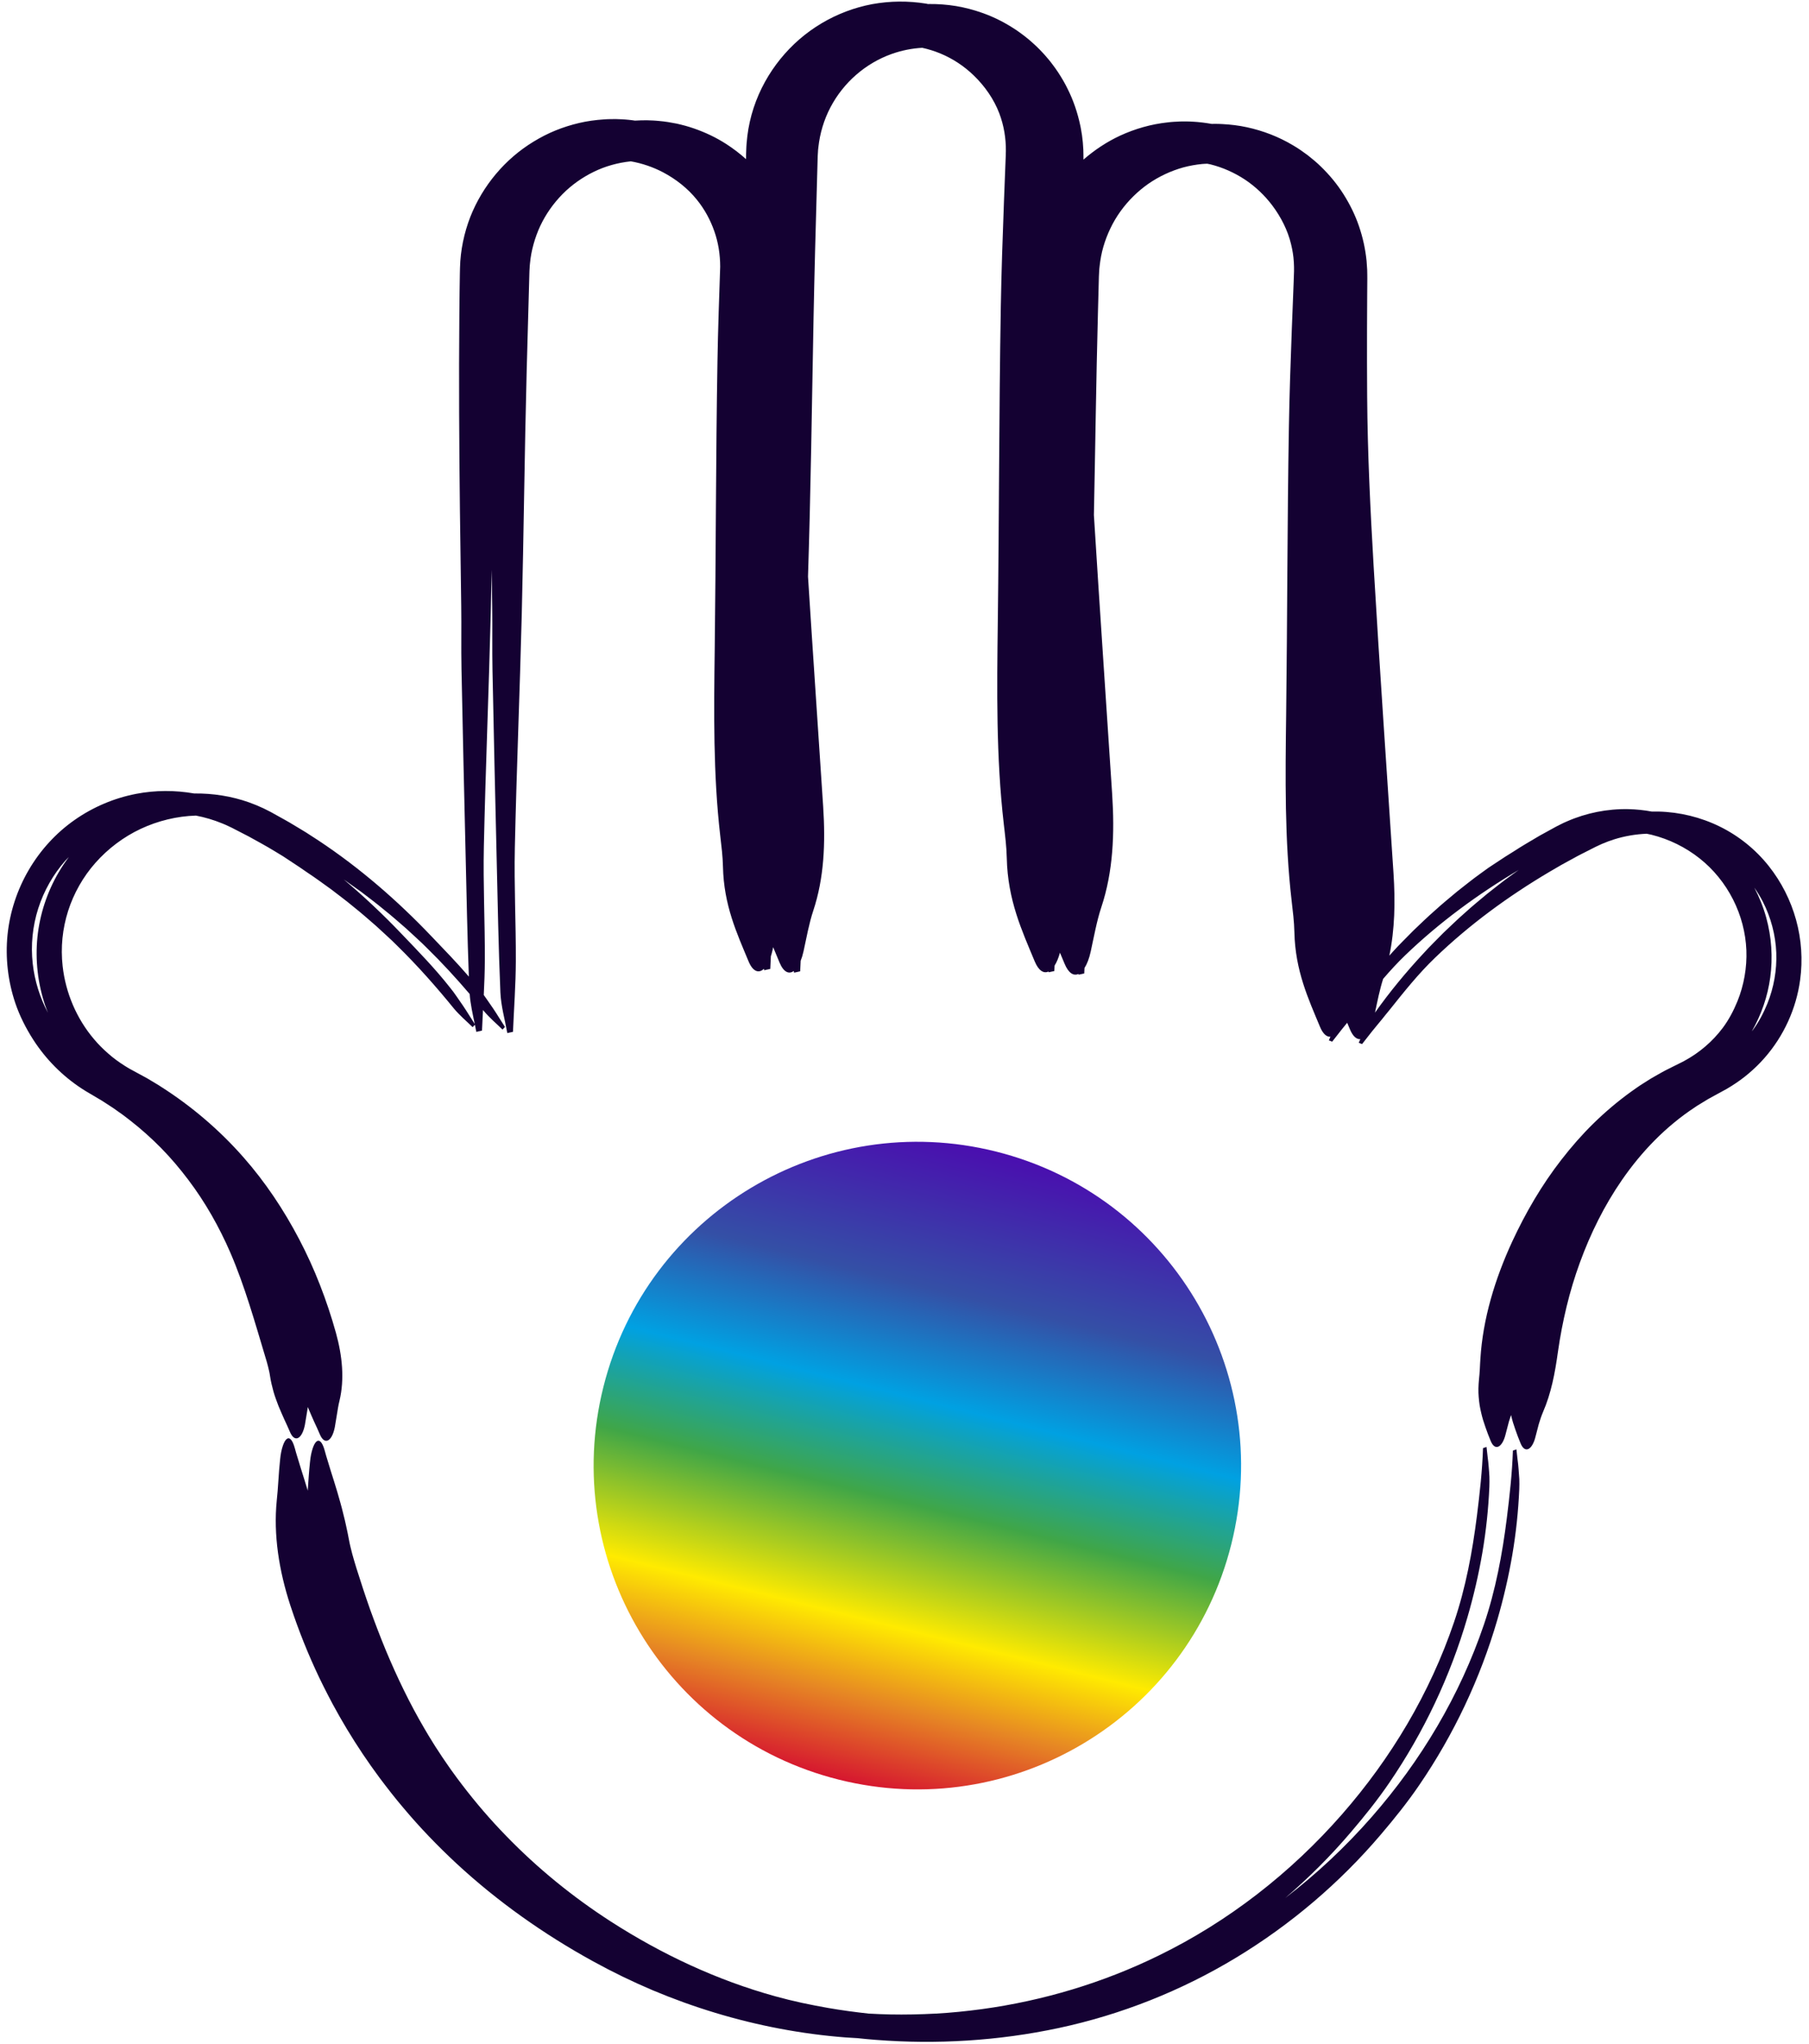 <svg width="170" height="192" viewBox="0 0 170 192" fill="none" xmlns="http://www.w3.org/2000/svg">
<path d="M56.705 130.297C52.622 146.592 62.522 163.111 78.815 167.193C95.109 171.277 111.628 161.378 115.711 145.084C119.795 128.791 109.897 112.271 93.602 108.188C77.308 104.105 60.788 114.004 56.705 130.297Z" fill="url(#paint0_linear_1370_7872)"/>
<path d="M101.362 91.576L101.362 91.573L101.36 91.573L101.362 91.576Z" fill="#140132"/>
<path d="M127.687 97.97L127.688 97.966L127.684 97.964L127.687 97.97Z" fill="#140132"/>
<path d="M168.787 86.424C168.281 84.593 167.407 82.862 166.218 81.364C164.984 79.809 163.397 78.527 161.608 77.651C159.821 76.774 157.841 76.292 155.854 76.245C155.65 76.24 155.445 76.243 155.24 76.248C154.516 76.113 153.781 76.035 153.045 76.018C151.056 75.974 149.067 76.374 147.259 77.167C147.146 77.218 147.032 77.263 146.921 77.317L146.59 77.482C146.48 77.537 146.366 77.59 146.262 77.647L144.695 78.507C143.875 78.994 143.048 79.467 142.25 79.99L141.455 80.487L140.671 81.003L139.889 81.519C139.634 81.7 139.381 81.884 139.129 82.068C138.382 82.602 137.669 83.182 136.945 83.747C136.243 84.338 135.529 84.914 134.853 85.534C134.162 86.136 133.506 86.776 132.842 87.406C132.517 87.728 132.198 88.057 131.876 88.382C131.716 88.546 131.553 88.704 131.396 88.872L130.929 89.375C130.805 89.509 130.686 89.647 130.562 89.782C131.078 87.312 131.129 84.724 130.955 82.055C130.327 72.437 129.651 62.83 129.087 53.198C128.777 47.895 128.513 42.557 128.478 37.225C128.463 35.121 128.461 33.017 128.466 30.912L128.481 27.755L128.492 26.177C128.495 26.048 128.491 25.907 128.489 25.768L128.481 25.351C128.466 25.073 128.449 24.795 128.424 24.518C128.313 23.411 128.074 22.315 127.713 21.26C127.354 20.205 126.857 19.198 126.261 18.256C125.666 17.313 124.95 16.447 124.15 15.67C123.753 15.277 123.323 14.92 122.884 14.576C122.435 14.244 121.978 13.921 121.493 13.642C120.163 12.848 118.698 12.284 117.183 11.956C116.425 11.79 115.651 11.698 114.878 11.657C114.685 11.651 114.491 11.635 114.297 11.638L113.862 11.64C113.268 11.536 112.669 11.461 112.068 11.429C111.875 11.423 111.681 11.407 111.487 11.41L110.904 11.413C110.517 11.432 110.128 11.448 109.742 11.497C108.194 11.661 106.674 12.093 105.255 12.747C104.011 13.325 102.857 14.091 101.819 14.995C101.82 14.84 101.819 14.682 101.815 14.513C101.811 14.361 101.811 14.209 101.805 14.056L101.758 13.373L101.732 13.146L101.678 12.692C101.656 12.541 101.628 12.391 101.603 12.241C101.577 12.091 101.555 11.94 101.519 11.792C101.267 10.599 100.874 9.432 100.325 8.341C100.06 7.79 99.744 7.267 99.41 6.755C99.235 6.505 99.067 6.25 98.876 6.011C98.783 5.891 98.694 5.766 98.594 5.65L98.298 5.301C98.202 5.182 98.094 5.073 97.991 4.961C97.886 4.85 97.786 4.735 97.676 4.628C97.458 4.416 97.243 4.198 97.01 3.999C96.557 3.587 96.069 3.219 95.568 2.869C94.555 2.183 93.46 1.613 92.303 1.209C91.504 0.925 90.68 0.71 89.842 0.569C89.005 0.432 88.156 0.369 87.307 0.376C87.277 0.377 87.248 0.381 87.218 0.381C87.156 0.37 87.095 0.352 87.033 0.341C86.195 0.205 85.346 0.142 84.498 0.149C83.649 0.157 82.799 0.237 81.961 0.39C81.124 0.548 80.301 0.78 79.503 1.082C77.907 1.687 76.416 2.573 75.12 3.695C73.828 4.818 72.729 6.172 71.894 7.68C71.027 9.246 70.451 10.985 70.232 12.77C70.18 13.216 70.138 13.664 70.127 14.114C70.123 14.224 70.117 14.344 70.115 14.445L70.111 14.755L70.108 14.95C69.522 14.425 68.895 13.947 68.233 13.521C67.296 12.917 66.278 12.438 65.223 12.071C64.962 11.973 64.69 11.903 64.424 11.821C64.155 11.745 63.882 11.685 63.611 11.618C63.064 11.509 62.512 11.414 61.955 11.367C61.762 11.353 61.569 11.328 61.377 11.322L60.797 11.301C60.423 11.304 60.048 11.303 59.675 11.332C59.464 11.302 59.254 11.272 59.042 11.254C58.85 11.24 58.657 11.215 58.464 11.209L57.884 11.188C57.498 11.191 57.111 11.188 56.725 11.22C55.953 11.273 55.182 11.375 54.427 11.554C53.673 11.73 52.929 11.964 52.21 12.256C51.489 12.548 50.796 12.906 50.133 13.311C47.471 14.928 45.36 17.439 44.202 20.364C43.611 21.884 43.27 23.512 43.229 25.147C43.218 25.359 43.219 25.537 43.215 25.729L43.189 27.429L43.166 29.698C43.14 32.723 43.135 35.747 43.147 38.77C43.17 44.817 43.253 50.862 43.343 56.909C43.373 58.892 43.328 60.881 43.368 62.863C43.484 68.7 43.618 74.535 43.757 80.37C43.847 84.166 43.918 87.964 44.06 91.751C42.937 90.445 41.737 89.208 40.551 87.97C37.353 84.612 33.823 81.544 29.933 78.968L28.784 78.223C28.655 78.141 28.523 78.064 28.393 77.985L27.61 77.514C27.349 77.358 27.09 77.197 26.821 77.053L25.623 76.386L25.422 76.275L24.766 75.945L24.091 75.647L23.862 75.558L23.402 75.382C21.753 74.799 19.999 74.524 18.245 74.546C16.452 74.23 14.599 74.234 12.804 74.579C10.732 74.977 8.741 75.82 7 77.043C5.257 78.263 3.783 79.88 2.704 81.729C1.622 83.574 0.928 85.667 0.708 87.821C0.492 89.975 0.743 92.179 1.44 94.245C1.852 95.455 2.436 96.606 3.128 97.685C4.303 99.507 5.871 101.097 7.709 102.289C7.935 102.444 8.175 102.578 8.41 102.718L9.574 103.407C9.758 103.52 9.938 103.643 10.12 103.76C10.301 103.88 10.485 103.994 10.664 104.116L11.195 104.493C11.555 104.735 11.892 105.007 12.238 105.27C13.261 106.068 14.232 106.936 15.147 107.865C16.061 108.796 16.907 109.799 17.697 110.845C19.282 112.939 20.595 115.258 21.652 117.696C22.334 119.28 22.907 120.908 23.434 122.551C23.962 124.195 24.444 125.851 24.943 127.517C25.032 127.794 25.11 128.077 25.183 128.363C25.253 128.649 25.327 128.936 25.368 129.229C25.445 129.77 25.572 130.267 25.7 130.738C25.767 130.974 25.843 131.202 25.923 131.425C26 131.647 26.08 131.865 26.166 132.079C26.25 132.292 26.343 132.502 26.434 132.71C26.522 132.917 26.613 133.123 26.706 133.326C26.801 133.532 26.895 133.735 26.988 133.937C27.078 134.141 27.168 134.345 27.257 134.548C27.702 135.578 28.391 135.19 28.654 133.86C28.724 133.443 28.795 133.015 28.864 132.595C28.885 132.458 28.908 132.323 28.931 132.187C28.946 132.227 28.959 132.268 28.975 132.307C29.059 132.52 29.152 132.731 29.243 132.938C29.331 133.145 29.422 133.351 29.515 133.554C29.61 133.76 29.704 133.963 29.798 134.165C29.887 134.368 29.977 134.573 30.066 134.776C30.511 135.806 31.201 135.419 31.463 134.088C31.534 133.67 31.604 133.242 31.673 132.824C31.737 132.402 31.806 131.988 31.904 131.597C32.389 129.56 32.166 127.373 31.568 125.214C31.144 123.692 30.645 122.194 30.073 120.729C29.503 119.263 28.852 117.831 28.125 116.443C26.672 113.668 24.93 111.054 22.876 108.723C20.618 106.154 17.993 103.92 15.13 102.098C15.06 102.051 14.991 102.004 14.919 101.96L14.272 101.572L13.842 101.313L12.528 100.599L12.11 100.371L11.705 100.122C11.171 99.782 10.654 99.41 10.18 98.989C9.703 98.573 9.251 98.126 8.844 97.64C7.199 95.709 6.162 93.275 5.886 90.759C5.689 89.018 5.871 87.24 6.402 85.579C6.934 83.918 7.812 82.371 8.958 81.075C10.149 79.727 11.607 78.628 13.229 77.868C14.849 77.11 16.621 76.681 18.411 76.624C19.253 76.786 20.081 77.029 20.877 77.357C20.981 77.401 21.087 77.44 21.19 77.487L21.497 77.63C21.601 77.679 21.703 77.722 21.806 77.777L22.119 77.939L23.367 78.582C24.185 79.037 25.012 79.479 25.811 79.968C26.076 80.127 26.339 80.285 26.601 80.448L28.142 81.465C28.394 81.641 28.648 81.817 28.902 81.988C29.66 82.485 30.385 83.028 31.124 83.555C31.841 84.109 32.573 84.647 33.268 85.23C33.98 85.795 34.659 86.399 35.347 86.995C35.685 87.299 36.016 87.611 36.351 87.918C36.517 88.074 36.689 88.225 36.851 88.383L37.338 88.862C39.234 90.716 40.997 92.711 42.674 94.773C42.804 94.931 42.945 95.079 43.086 95.225C43.226 95.373 43.371 95.514 43.519 95.655C43.815 95.936 44.123 96.21 44.413 96.499L44.414 96.501L44.628 96.273C44.675 96.497 44.722 96.722 44.762 96.948L44.765 96.943L45.295 96.827C45.322 96.181 45.355 95.535 45.389 94.888C45.42 94.926 45.452 94.963 45.483 95.001C45.613 95.159 45.754 95.306 45.895 95.453C46.035 95.601 46.18 95.743 46.328 95.883C46.624 96.164 46.932 96.437 47.222 96.727L47.224 96.729L47.455 96.482L46.889 95.593C46.699 95.297 46.519 94.994 46.316 94.706C46.118 94.415 45.92 94.125 45.716 93.838L45.462 93.48C45.515 92.385 45.558 91.29 45.562 90.196C45.578 86.645 45.393 83.09 45.47 79.546C45.628 72.242 45.936 64.947 46.118 57.644C46.153 56.272 46.18 54.9 46.208 53.528C46.224 54.693 46.238 55.857 46.255 57.022C46.285 59.005 46.241 60.994 46.281 62.976C46.396 68.813 46.531 74.648 46.669 80.483C46.77 84.732 46.842 88.985 47.023 93.22C47.078 94.527 47.448 95.781 47.675 97.06L47.677 97.056L48.207 96.94C48.301 94.73 48.466 92.519 48.475 90.309C48.491 86.759 48.305 83.203 48.382 79.659C48.541 72.355 48.849 65.06 49.031 57.756C49.221 50.13 49.293 42.497 49.494 34.873C49.578 31.828 49.662 28.783 49.746 25.738L49.755 25.455L49.769 25.223C49.78 25.067 49.782 24.911 49.804 24.758C49.822 24.605 49.834 24.451 49.856 24.297L49.93 23.84C50.046 23.234 50.21 22.641 50.422 22.065C50.841 20.914 51.472 19.845 52.252 18.911C52.643 18.444 53.069 18.009 53.532 17.617C53.995 17.226 54.49 16.874 55.009 16.567C55.527 16.26 56.069 15.997 56.628 15.782C57.188 15.571 57.764 15.409 58.349 15.295C58.657 15.236 58.969 15.19 59.281 15.157C60.345 15.345 61.37 15.695 62.317 16.192C63.525 16.833 64.628 17.694 65.483 18.758C66.21 19.651 66.763 20.672 67.133 21.74C67.51 22.808 67.677 23.933 67.679 25.054L67.534 29.422C67.487 30.931 67.449 32.438 67.423 33.947C67.267 42.975 67.281 52.009 67.165 61.038C67.089 66.892 67.016 72.731 67.682 78.495C67.794 79.461 67.919 80.439 67.94 81.421C68.019 85.051 69.244 87.667 70.346 90.319C70.754 91.301 71.31 91.469 71.79 91.019C71.798 91.064 71.808 91.108 71.816 91.153L72.386 91.029C72.403 90.632 72.423 90.234 72.443 89.837C72.5 89.662 72.552 89.476 72.597 89.273C72.617 89.178 72.637 89.083 72.657 88.988C72.857 89.472 73.059 89.952 73.258 90.432C73.636 91.341 74.141 91.553 74.594 91.223C74.604 91.276 74.616 91.328 74.626 91.381L75.195 91.256C75.209 90.925 75.227 90.594 75.243 90.263C75.346 90.008 75.437 89.717 75.509 89.386C75.792 88.093 76.031 86.742 76.425 85.563C77.447 82.493 77.581 79.208 77.358 75.793C76.887 68.584 76.39 61.38 75.932 54.169C75.99 52.294 76.046 50.419 76.092 48.543C76.299 40.23 76.378 31.908 76.597 23.597L76.837 14.884L76.843 14.729L76.844 14.651L76.848 14.587L76.864 14.338L76.878 14.089L76.906 13.841C77.048 12.523 77.433 11.245 78.041 10.085C78.649 8.925 79.473 7.885 80.453 7.032C81.431 6.178 82.562 5.513 83.766 5.08C84.702 4.744 85.679 4.546 86.667 4.491C87.258 4.622 87.836 4.801 88.391 5.033C89.546 5.515 90.606 6.215 91.499 7.081C92.548 8.091 93.398 9.311 93.912 10.656C94.341 11.794 94.542 13.001 94.525 14.205L94.518 14.432L94.517 14.544L94.512 14.692L94.344 19.004C94.219 22.29 94.106 25.577 94.05 28.865C93.881 38.707 93.895 48.555 93.768 58.398C93.686 64.779 93.605 71.144 94.332 77.428C94.453 78.481 94.588 79.548 94.612 80.617C94.699 84.574 96.034 87.426 97.235 90.317C97.605 91.207 98.086 91.485 98.538 91.273C98.543 91.297 98.548 91.321 98.552 91.344L99.08 91.229C99.087 91.058 99.097 90.887 99.105 90.716C99.3 90.411 99.473 90.003 99.608 89.501C99.754 89.849 99.9 90.197 100.045 90.544C100.414 91.434 100.896 91.712 101.347 91.501C101.352 91.525 101.357 91.549 101.362 91.573L101.89 91.457C101.897 91.286 101.907 91.115 101.915 90.943C102.151 90.575 102.356 90.057 102.498 89.404C102.806 87.996 103.068 86.523 103.495 85.237C104.611 81.89 104.757 78.309 104.514 74.588C103.944 65.855 103.341 57.129 102.799 48.391C102.93 42.057 103.011 35.721 103.178 29.39L103.269 25.964C103.272 25.862 103.277 25.788 103.282 25.71L103.295 25.475C103.299 25.318 103.318 25.162 103.336 25.007C103.404 24.385 103.516 23.769 103.691 23.173C103.865 22.575 104.088 21.995 104.358 21.438C104.891 20.322 105.629 19.307 106.505 18.444C106.943 18.012 107.414 17.618 107.916 17.267C108.421 16.919 108.951 16.614 109.502 16.357C110.052 16.099 110.623 15.889 111.205 15.727C111.787 15.571 112.383 15.464 112.983 15.407C113.138 15.392 113.293 15.39 113.449 15.382C113.549 15.403 113.65 15.418 113.749 15.442C114.906 15.729 116.001 16.22 116.988 16.869C117.972 17.523 118.838 18.347 119.546 19.28C120.372 20.376 121.008 21.617 121.327 22.938C121.462 23.494 121.556 24.061 121.587 24.631C121.624 25.224 121.604 25.691 121.57 26.526L121.393 31.048C121.279 34.062 121.176 37.077 121.124 40.095C120.968 49.122 120.98 58.156 120.865 67.185C120.789 73.04 120.715 78.879 121.382 84.642C121.494 85.608 121.618 86.586 121.639 87.569C121.719 91.198 122.943 93.814 124.045 96.466C124.327 97.143 124.678 97.43 125.027 97.399C124.978 97.512 124.931 97.628 124.879 97.739L125.188 97.866L125.819 97.063C126.032 96.796 126.235 96.524 126.457 96.266C126.506 96.207 126.554 96.148 126.602 96.09C126.687 96.291 126.772 96.493 126.855 96.694C127.136 97.371 127.488 97.658 127.836 97.627C127.787 97.74 127.74 97.855 127.688 97.966L127.998 98.093L128.628 97.29C128.842 97.023 129.045 96.75 129.267 96.493C129.486 96.231 129.702 95.97 129.915 95.706L130.233 95.308L130.557 94.914C131.916 93.213 133.279 91.494 134.855 89.983C138.096 86.864 141.738 84.203 145.582 81.926L146.716 81.265C146.842 81.192 146.971 81.125 147.099 81.055L147.867 80.635C148.123 80.495 148.377 80.352 148.639 80.224L149.42 79.828L149.81 79.629L150.005 79.532L150.556 79.278L150.93 79.129L151.117 79.054L151.687 78.858C152.679 78.547 153.71 78.372 154.745 78.329C154.897 78.36 155.05 78.388 155.2 78.425C156.85 78.835 158.402 79.6 159.719 80.644C161.039 81.687 162.109 83.019 162.862 84.505C163.618 85.993 164.046 87.625 164.114 89.267C164.178 90.91 163.885 92.558 163.275 94.068C162.915 94.95 162.467 95.801 161.9 96.563C160.938 97.847 159.701 98.899 158.313 99.653C158.143 99.754 157.961 99.834 157.785 99.924L157.146 100.242L156.465 100.585C156.239 100.702 156.021 100.832 155.798 100.955C155.577 101.082 155.353 101.204 155.135 101.335L154.489 101.743C154.054 102.009 153.642 102.308 153.225 102.603C151.993 103.498 150.828 104.485 149.743 105.547C148.657 106.611 147.661 107.755 146.735 108.948C144.879 111.333 143.363 113.944 142.106 116.652C141.295 118.411 140.607 120.219 140.091 122.064C139.575 123.909 139.233 125.79 139.118 127.676C139.093 127.991 139.083 128.31 139.066 128.629C139.051 128.947 139.019 129.263 138.988 129.581C138.931 130.166 138.913 130.716 138.959 131.238C138.979 131.498 139.009 131.752 139.045 131.999C139.085 132.246 139.136 132.486 139.191 132.722C139.246 132.957 139.305 133.187 139.372 133.412C139.442 133.638 139.516 133.858 139.592 134.076C139.668 134.293 139.744 134.507 139.825 134.719C139.909 134.93 139.992 135.14 140.076 135.351C140.493 136.397 141.195 135.973 141.492 134.732C141.594 134.344 141.698 133.947 141.8 133.557C141.863 133.347 141.929 133.142 141.999 132.942C142 132.944 142 132.946 142.001 132.949C142.056 133.184 142.115 133.413 142.182 133.638C142.252 133.865 142.326 134.085 142.402 134.303C142.478 134.52 142.554 134.734 142.635 134.946C142.719 135.157 142.802 135.367 142.886 135.578C143.303 136.624 144.005 136.2 144.302 134.959C144.404 134.571 144.508 134.174 144.61 133.784C144.725 133.397 144.85 133.023 144.997 132.678C145.776 130.888 146.13 128.998 146.41 126.981C146.612 125.563 146.881 124.152 147.22 122.752C147.558 121.354 147.975 119.97 148.471 118.612C149.462 115.898 150.757 113.268 152.422 110.86C153.337 109.535 154.367 108.273 155.515 107.117C156.662 105.962 157.929 104.913 159.296 104.016C159.363 103.971 159.43 103.925 159.497 103.881L159.704 103.755L160.531 103.251L160.955 103.018L162.264 102.304L162.701 102.039C163.276 101.676 163.835 101.28 164.352 100.835C164.87 100.393 165.364 99.918 165.811 99.403C167.616 97.357 168.803 94.77 169.167 92.059C169.423 90.184 169.293 88.254 168.787 86.424ZM5.513 81.956C4.431 83.802 3.737 85.895 3.517 88.049C3.301 90.203 3.552 92.407 4.249 94.473C4.327 94.701 4.416 94.925 4.506 95.15C3.746 93.717 3.253 92.141 3.076 90.531C2.88 88.79 3.062 87.012 3.593 85.351C4.124 83.69 5.003 82.144 6.149 80.847C6.251 80.731 6.367 80.628 6.473 80.516C6.126 80.977 5.804 81.457 5.513 81.956ZM44.08 95.365C43.889 95.069 43.709 94.766 43.507 94.478C43.309 94.187 43.11 93.898 42.907 93.61L42.601 93.18C42.495 93.04 42.385 92.903 42.276 92.765C40.88 90.986 39.297 89.366 37.742 87.742C36.026 85.941 34.212 84.227 32.301 82.623C32.849 83.004 33.389 83.395 33.934 83.783C34.651 84.336 35.382 84.875 36.078 85.459C36.79 86.023 37.468 86.627 38.156 87.222C38.494 87.527 38.826 87.838 39.16 88.146C39.327 88.301 39.498 88.453 39.66 88.612L40.147 89.09C41.543 90.455 42.866 91.898 44.137 93.386C44.209 94.34 44.42 95.271 44.615 96.206L44.08 95.365ZM142.699 81.746C142.444 81.927 142.191 82.111 141.939 82.295C141.192 82.829 140.479 83.409 139.755 83.974C139.053 84.564 138.339 85.141 137.663 85.761C136.972 86.363 136.316 87.004 135.652 87.633C135.327 87.954 135.008 88.284 134.686 88.608C134.526 88.772 134.363 88.931 134.206 89.099L133.739 89.602C132.113 91.352 130.588 93.196 129.215 95.136C129.443 94.052 129.663 92.954 129.98 91.964C130.638 91.199 131.317 90.454 132.045 89.756C135.278 86.644 138.911 83.989 142.745 81.716L142.699 81.746ZM166.086 94.295C165.725 95.177 165.276 96.028 164.71 96.789C164.686 96.822 164.657 96.85 164.632 96.883C165.52 95.33 166.118 93.61 166.357 91.832C166.614 89.957 166.483 88.027 165.977 86.197C165.708 85.225 165.33 84.286 164.862 83.391C165.158 83.822 165.436 84.266 165.672 84.731C166.428 86.219 166.856 87.852 166.924 89.494C166.988 91.137 166.695 92.784 166.086 94.295Z" fill="#140132"/>
<path d="M142.666 137.561L142.609 137.096C142.571 136.786 142.535 136.478 142.505 136.169L142.507 136.166L142.175 136.278C142.104 138.409 141.867 140.526 141.603 142.633C141.178 146.014 140.549 149.396 139.45 152.63C138.32 155.962 136.838 159.165 135.063 162.189C133.288 165.214 131.221 168.058 128.916 170.69C126.465 173.492 123.734 176.051 120.781 178.314C122.998 176.414 125.068 174.345 126.955 172.124C128.227 170.635 129.459 169.101 130.562 167.483C133.815 162.724 136.297 157.461 137.898 151.96C138.481 149.958 138.955 147.924 139.305 145.873C139.655 143.823 139.873 141.754 139.962 139.686C139.974 139.368 139.976 139.051 139.966 138.737C139.951 138.423 139.926 138.11 139.899 137.799L139.856 137.333L139.8 136.869C139.762 136.559 139.726 136.251 139.695 135.941L139.697 135.939L139.366 136.051C139.295 138.182 139.058 140.299 138.794 142.406C138.368 145.786 137.739 149.169 136.641 152.403C135.51 155.735 134.028 158.937 132.254 161.962C130.479 164.986 128.411 167.83 126.107 170.463C121.298 175.958 115.425 180.536 108.875 183.728C103.649 186.287 98.019 187.971 92.281 188.755C90.846 188.947 89.406 189.098 87.961 189.174C86.517 189.252 85.07 189.284 83.625 189.255C82.957 189.24 82.29 189.212 81.624 189.175C80.351 189.036 79.083 188.865 77.823 188.646C76.158 188.354 74.501 188.008 72.875 187.556C67.371 186.039 62.174 183.595 57.406 180.528C53.839 178.229 50.525 175.536 47.573 172.489C46.091 170.971 44.709 169.358 43.422 167.673C43.095 167.257 42.789 166.823 42.476 166.396C42.318 166.184 42.172 165.962 42.02 165.745C41.87 165.526 41.716 165.31 41.57 165.089L41.135 164.425L40.916 164.093L40.706 163.755L40.288 163.079C40.15 162.853 40.018 162.623 39.883 162.394C38.492 160.025 37.303 157.547 36.25 155.027C35.73 153.763 35.242 152.489 34.78 151.205C34.326 149.918 33.9 148.622 33.492 147.321C33.363 146.881 33.221 146.443 33.103 145.994C32.989 145.546 32.871 145.096 32.789 144.638C32.714 144.214 32.624 143.808 32.539 143.414C32.457 143.02 32.367 142.639 32.27 142.269C32.096 141.528 31.888 140.83 31.695 140.156C31.485 139.484 31.297 138.832 31.084 138.191C30.986 137.869 30.89 137.549 30.792 137.232C30.743 137.072 30.695 136.912 30.646 136.752L30.512 136.271C30.289 135.466 30.005 135.215 29.745 135.425C29.616 135.531 29.491 135.752 29.384 136.076C29.276 136.401 29.18 136.829 29.133 137.346C29.033 138.24 28.984 139.163 28.919 140.048C28.908 140.009 28.896 139.968 28.885 139.929C28.675 139.256 28.488 138.605 28.275 137.964C28.176 137.642 28.08 137.322 27.983 137.004C27.934 136.844 27.885 136.685 27.836 136.524L27.702 136.044C27.479 135.238 27.195 134.987 26.935 135.198C26.806 135.304 26.681 135.524 26.574 135.849C26.466 136.174 26.371 136.602 26.324 137.118C26.179 138.418 26.142 139.783 26.006 140.994C25.69 144.152 26.204 147.533 27.29 150.844C28.056 153.177 28.969 155.454 30.021 157.656C30.292 158.202 30.551 158.753 30.839 159.29L31.264 160.099L31.706 160.897C31.851 161.165 32.004 161.427 32.158 161.689L32.62 162.476L33.1 163.25L33.34 163.637L34.086 164.78L34.858 165.902L35.124 166.271L35.656 167.005C36.383 167.971 37.121 168.927 37.905 169.844C39.456 171.694 41.129 173.429 42.886 175.064C46.769 178.66 51.123 181.73 55.742 184.268C57.565 185.27 59.438 186.18 61.354 186.991C63.272 187.796 65.231 188.503 67.223 189.105C71.204 190.31 75.317 191.095 79.466 191.415C79.832 191.444 80.199 191.46 80.566 191.482C81.135 191.544 81.705 191.598 82.276 191.642C88.019 192.094 93.834 191.737 99.483 190.533C105.35 189.281 111.009 187.035 116.141 183.933C121.272 180.832 125.895 176.904 129.765 172.352C131.036 170.861 132.268 169.328 133.372 167.71C136.625 162.952 139.107 157.689 140.708 152.188C141.29 150.186 141.764 148.152 142.115 146.101C142.465 144.05 142.683 141.982 142.772 139.914C142.784 139.595 142.786 139.278 142.776 138.964C142.76 138.65 142.735 138.337 142.708 138.026L142.666 137.561Z" fill="#140132"/>
<path d="M98.553 91.347L98.552 91.344L98.55 91.345L98.553 91.347Z" fill="#140132"/>
<path d="M124.877 97.743L124.879 97.739L124.874 97.737L124.877 97.743Z" fill="#140132"/>
<defs>
<linearGradient id="paint0_linear_1370_7872" x1="93.602" y1="108.188" x2="78.815" y2="167.193" gradientUnits="userSpaceOnUse">
<stop stop-color="#4A0EAF"/>
<stop offset="0.23" stop-color="#3450A6"/>
<stop offset="0.4" stop-color="#00A1E2"/>
<stop offset="0.56" stop-color="#40A647"/>
<stop offset="0.75" stop-color="#FFEB00"/>
<stop offset="0.87" stop-color="#E68624"/>
<stop offset="1" stop-color="#D6162F"/>
</linearGradient>
</defs>
</svg>
